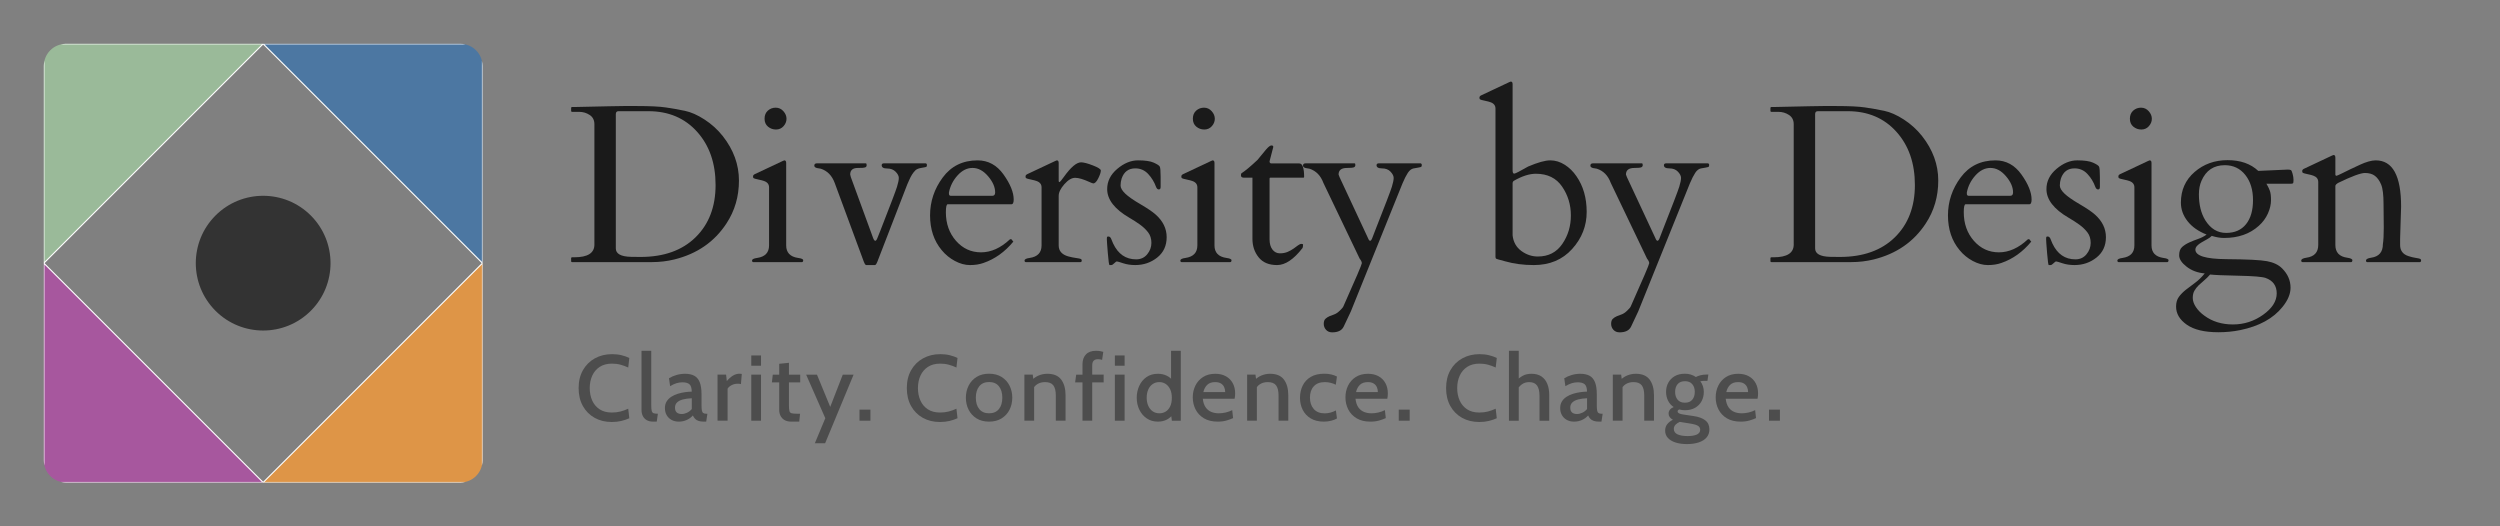 <?xml version="1.0" encoding="UTF-8" standalone="no"?><!DOCTYPE svg PUBLIC "-//W3C//DTD SVG 1.1//EN" "http://www.w3.org/Graphics/SVG/1.1/DTD/svg11.dtd"><svg width="100%" height="100%" viewBox="0 0 2280 480" version="1.1" xmlns="http://www.w3.org/2000/svg" xmlns:xlink="http://www.w3.org/1999/xlink" xml:space="preserve" xmlns:serif="http://www.serif.com/" style="fill-rule:evenodd;clip-rule:evenodd;stroke-linecap:round;stroke-linejoin:round;stroke-miterlimit:1.5;"><rect x="0" y="0" width="2280" height="480" fill="#808080" stroke="none"/><rect id="Logo_colour" x="0" y="0" width="2280" height="480" style="fill:none;"/><g><g><g><path d="M520.879,98.403c-0,-0.534 0.267,-0.801 0.801,-0.801l2.202,-0l32.131,-0.701c3.871,-0.133 8.075,-0.2 12.612,-0.2l12.513,-0c11.611,-0 20.336,0.434 26.175,1.301c5.839,0.868 11.578,1.885 17.217,3.053c5.639,1.168 11.645,3.821 18.018,7.958c6.372,4.137 11.895,9.142 16.566,15.015c9.876,12.545 14.814,26.092 14.814,40.639c0,14.548 -3.803,27.594 -11.411,39.138c-10.944,16.75 -26.793,27.694 -47.546,32.832c-6.607,1.602 -13.38,2.403 -20.32,2.403l-72.971,-0c-0.534,-0 -0.801,-0.267 -0.801,-0.801l-0,-2.803c-0,-0.534 0.267,-0.801 0.801,-0.801l2.202,0c12.145,0 18.218,-3.87 18.218,-11.611l-0,-109.707c-0,-3.737 -1.435,-6.556 -4.305,-8.458c-2.869,-1.902 -6.106,-2.853 -9.709,-2.853l-6.406,0c-0.534,0 -0.801,-0.267 -0.801,-0.801l-0,-2.802Zm43.242,3.003c-1.668,-0 -2.502,0.9 -2.502,2.702l-0,122.42c-0,4.938 4.638,7.507 13.913,7.707c2.736,0.067 5.606,0.1 8.609,0.1c21.287,0 38.02,-5.972 50.199,-17.917c12.178,-11.945 18.267,-27.844 18.267,-47.697c0,-19.853 -5.622,-36.035 -16.866,-48.547c-11.244,-12.512 -26.042,-18.768 -44.393,-18.768l-27.227,-0Z" style="fill:#1a1a1a;fill-rule:nonzero;"/><path d="M686.869,239.04c-0.667,-0.134 -1.001,-0.601 -1.001,-1.402c-0,-1.201 1.568,-2.002 4.704,-2.402c7.207,-1.068 10.811,-4.871 10.811,-11.411l0,-52.952c0,-2.802 -1.535,-4.738 -4.604,-5.805c-1.335,-0.467 -2.77,-0.851 -4.305,-1.151c-1.535,-0.301 -2.752,-0.584 -3.653,-0.851c-0.901,-0.267 -1.468,-0.517 -1.702,-0.751c-0.233,-0.234 -0.35,-0.734 -0.35,-1.502c-0,-0.767 0.5,-1.418 1.501,-1.951l25.525,-12.012c0.801,-0.401 1.301,-0.601 1.502,-0.601c1.134,0 1.701,0.801 1.701,2.403l0,75.173c0,6.54 3.604,10.343 10.811,11.411c3.136,0.4 4.704,1.101 4.704,2.102c0,1.001 -0.333,1.568 -1.001,1.702l-44.643,-0Zm20.82,-120.918c-2.736,-0 -5.155,-0.868 -7.257,-2.603c-2.102,-1.735 -3.153,-4.154 -3.153,-7.257c0,-3.103 1.001,-5.555 3.003,-7.357c2.002,-1.802 4.388,-2.703 7.157,-2.703c2.769,0 5.105,1.068 7.007,3.204c1.902,2.135 2.853,4.437 2.853,6.906c-0,2.469 -0.901,4.722 -2.703,6.757c-1.802,2.035 -4.104,3.053 -6.907,3.053Z" style="fill:#1a1a1a;fill-rule:nonzero;"/><path d="M844.242,148.952c0.734,0.2 1.101,0.667 1.101,1.401c0,0.734 -0.1,1.268 -0.3,1.602c-0.2,0.333 -1.668,0.701 -4.404,1.101c-2.736,0.4 -4.688,1.184 -5.856,2.352c-1.168,1.168 -2.202,2.486 -3.103,3.954c-0.901,1.468 -1.685,2.986 -2.352,4.555c-0.667,1.568 -1.301,2.986 -1.902,4.254l-27.327,70.669c-0.8,1.935 -1.535,2.902 -2.202,2.902l-7.908,0c-0.667,0 -1.401,-1.034 -2.202,-3.103l-26.526,-71.77c-2.469,-6.74 -6.706,-11.077 -12.712,-13.012c-0.467,-0.134 -1.034,-0.234 -1.702,-0.301c-2.802,-0.267 -4.204,-1.101 -4.204,-2.502c0,-1.401 0.801,-2.102 2.403,-2.102l44.543,-0c0.534,-0 0.801,0.517 0.801,1.551c-0,1.035 -0.367,1.719 -1.101,2.052c-1.201,0.468 -3.337,0.668 -6.406,0.601c-5.005,-0.133 -7.508,1.868 -7.508,6.006l0.601,2.402l20.32,55.554c1.334,3.404 2.669,3.304 4.004,-0.3c0.133,-0.334 1,-2.502 2.602,-6.506c9.009,-23.023 14.064,-36.336 15.165,-39.939c1.101,-3.604 1.651,-6.306 1.651,-8.108c0,-1.802 -0.967,-3.687 -2.902,-5.656c-1.936,-1.968 -4.538,-2.953 -7.808,-2.953c-3.27,0 -4.905,-1 -4.905,-3.002c0,-1.135 0.734,-1.702 2.202,-1.702l37.937,-0Z" style="fill:#1a1a1a;fill-rule:nonzero;"/><path d="M864.342,186.288c-1.134,0 -1.702,2.436 -1.702,7.307c0,10.344 3.07,19.019 9.209,26.026c6.14,7.007 13.764,10.51 22.873,10.51c9.109,0 17.867,-3.937 26.275,-11.811c0.134,-0.134 0.301,-0.201 0.501,-0.201l0.5,0c0.401,0 0.784,0.317 1.151,0.951c0.367,0.634 0.718,1.051 1.051,1.252c-7.74,9.409 -16.849,15.915 -27.326,19.519c-3.604,1.267 -7.674,1.901 -12.212,1.901c-4.538,0 -9.142,-1.251 -13.814,-3.753c-4.671,-2.503 -8.675,-5.789 -12.011,-9.86c-7.074,-8.475 -10.611,-19.035 -10.611,-31.681c0,-12.645 3.854,-24.173 11.562,-34.583c7.707,-10.411 18.301,-15.616 31.781,-15.616c9.676,0 17.583,4.321 23.723,12.963c6.139,8.642 9.209,16.232 9.209,22.772c-0,2.87 -0.701,4.304 -2.102,4.304l-58.057,0Zm1.101,-9.609c0,1.268 0.601,1.902 1.802,1.902l37.737,-0c1.735,-0 2.602,-1.035 2.602,-3.103c0,-4.805 -2.152,-9.726 -6.456,-14.765c-4.304,-5.038 -9.026,-7.557 -14.164,-7.557c-5.005,0 -9.559,2.269 -13.663,6.807c-4.104,4.537 -6.723,9.709 -7.858,15.515l0,1.201Z" style="fill:#1a1a1a;fill-rule:nonzero;"/><path d="M997.051,167.27c-0.8,-0.134 -1.968,-0.567 -3.503,-1.301c-5.539,-2.536 -9.876,-3.804 -13.013,-3.804c-3.136,-0 -6.423,1.952 -9.859,5.856c-3.437,3.903 -5.155,7.423 -5.155,10.56l-0,45.244c-0,5.005 2.903,8.341 8.708,10.01c2.536,0.667 4.905,1.151 7.107,1.451c2.202,0.3 3.62,0.584 4.254,0.851c0.634,0.267 0.951,0.784 0.951,1.551c0,0.768 -0.333,1.218 -1.001,1.352l-50.149,-0c-0.667,-0.134 -1.001,-0.601 -1.001,-1.402c0,-1.201 1.569,-2.002 4.705,-2.402c7.207,-1.068 10.81,-4.871 10.81,-11.411l0,-52.952c0,-2.802 -1.534,-4.738 -4.604,-5.805c-1.335,-0.467 -2.769,-0.851 -4.304,-1.151c-1.535,-0.301 -2.753,-0.584 -3.654,-0.851c-0.901,-0.267 -1.468,-0.517 -1.701,-0.751c-0.234,-0.234 -0.351,-0.734 -0.351,-1.502c0,-0.767 0.501,-1.418 1.502,-1.951l25.525,-12.012c0.8,-0.401 1.301,-0.601 1.501,-0.601c1.134,0 1.702,0.801 1.702,2.403l-0,16.215c-0,0.801 0.2,1.202 0.6,1.202c0.534,-0 1.902,-1.569 4.104,-4.705c6.34,-8.875 11.578,-13.313 15.716,-13.313c2.335,0 5.922,0.934 10.76,2.803c4.838,1.868 7.257,3.436 7.257,4.704c0,1.535 -0.767,3.871 -2.302,7.007c-1.535,3.137 -3.07,4.705 -4.605,4.705Z" style="fill:#1a1a1a;fill-rule:nonzero;"/><path d="M1058.49,170.573c0,1.468 -0.55,2.202 -1.651,2.202c-1.101,0 -1.952,-0.801 -2.553,-2.402c-1.601,-4.404 -3.987,-8.308 -7.157,-11.712c-3.169,-3.403 -7.09,-5.105 -11.761,-5.105c-6.139,0 -10.277,3.07 -12.412,9.209c-0.668,2.069 -1.001,4.204 -1.001,6.407c-0,2.202 1.401,4.654 4.204,7.357c2.803,2.702 7.407,5.922 13.813,9.659c6.407,3.737 11.078,6.907 14.014,9.51c6.673,5.939 10.01,12.812 10.01,20.62c-0,7.807 -2.87,13.997 -8.609,18.568c-5.739,4.571 -12.412,6.856 -20.019,6.856c-4.071,0 -7.758,-0.55 -11.061,-1.651c-3.303,-1.101 -5.205,-1.652 -5.706,-1.652c-0.5,0 -1.301,0.551 -2.402,1.652c-1.101,1.101 -1.985,1.651 -2.652,1.651l-1.702,0c-0.4,0 -0.901,-3.603 -1.502,-10.81c-0.6,-7.207 -0.9,-11.478 -0.9,-12.813c-0,-1.334 0.116,-2.068 0.35,-2.202c0.233,-0.133 0.617,-0.2 1.151,-0.2c0.534,0 0.984,0.167 1.351,0.501c0.367,0.333 0.684,0.75 0.951,1.251c0.267,0.5 0.484,1.017 0.651,1.551c0.167,0.534 0.584,1.535 1.251,3.003c4.538,9.676 11.545,14.514 21.021,14.514c4.204,0 7.574,-1.551 10.109,-4.654c2.536,-3.103 3.804,-6.557 3.804,-10.36c0,-3.804 -1.001,-7.007 -3.003,-9.61c-2.002,-2.602 -4.487,-4.971 -7.457,-7.107c-2.97,-2.135 -6.189,-4.204 -9.659,-6.206c-13.48,-7.874 -20.22,-16.583 -20.22,-26.125c-0,-7.14 3.07,-13.296 9.209,-18.468c6.139,-5.172 12.445,-7.758 18.918,-7.758c6.473,0 11.261,0.701 14.364,2.102c3.103,1.402 4.922,2.586 5.456,3.554c0.533,0.967 0.8,4.12 0.8,9.459l0,9.209Z" style="fill:#1a1a1a;fill-rule:nonzero;"/><path d="M1077.48,239.04c-0.667,-0.134 -1.001,-0.601 -1.001,-1.402c-0,-1.201 1.568,-2.002 4.705,-2.402c7.207,-1.068 10.81,-4.871 10.81,-11.411l0,-52.952c0,-2.802 -1.535,-4.738 -4.604,-5.805c-1.335,-0.467 -2.77,-0.851 -4.305,-1.151c-1.534,-0.301 -2.752,-0.584 -3.653,-0.851c-0.901,-0.267 -1.468,-0.517 -1.702,-0.751c-0.233,-0.234 -0.35,-0.734 -0.35,-1.502c-0,-0.767 0.5,-1.418 1.501,-1.951l25.525,-12.012c0.801,-0.401 1.301,-0.601 1.502,-0.601c1.134,0 1.701,0.801 1.701,2.403l0,75.173c0,6.54 3.604,10.343 10.811,11.411c3.136,0.4 4.704,1.101 4.704,2.102c0,1.001 -0.333,1.568 -1.001,1.702l-44.643,-0Zm20.82,-120.918c-2.736,-0 -5.155,-0.868 -7.257,-2.603c-2.102,-1.735 -3.153,-4.154 -3.153,-7.257c0,-3.103 1.001,-5.555 3.003,-7.357c2.002,-1.802 4.388,-2.703 7.157,-2.703c2.769,0 5.105,1.068 7.007,3.204c1.902,2.135 2.853,4.437 2.853,6.906c-0,2.469 -0.901,4.722 -2.703,6.757c-1.802,2.035 -4.104,3.053 -6.907,3.053Z" style="fill:#1a1a1a;fill-rule:nonzero;"/><path d="M1158.44,162.065c-0.4,-0 -0.601,0.3 -0.601,0.901l0,55.253c0,4.004 0.885,7.141 2.653,9.41c1.768,2.269 4.021,3.403 6.757,3.403c2.736,-0 5.121,-0.45 7.156,-1.351c2.036,-0.901 3.804,-1.886 5.306,-2.953c1.501,-1.068 2.852,-2.052 4.054,-2.953c1.201,-0.901 2.269,-1.351 3.203,-1.351c0.934,-0 1.401,0.233 1.401,0.7c0,1.602 -0.167,2.636 -0.5,3.103c-8.008,10.344 -15.732,15.515 -23.173,15.515c-7.441,0 -13.046,-2.352 -16.816,-7.056c-3.771,-4.705 -5.656,-10.327 -5.656,-16.867l0,-55.754l-7.507,-0c-1.869,-0 -2.853,-0.601 -2.953,-1.802c-0.1,-1.201 0.083,-1.969 0.55,-2.302c3.537,-2.269 8.409,-6.34 14.615,-12.212c0.667,-0.734 1.568,-1.835 2.702,-3.303c1.135,-1.469 2.786,-3.47 4.955,-6.006c2.169,-2.536 3.821,-3.804 4.955,-3.804c1.134,-0 1.702,0.467 1.702,1.401c-0,0.134 -1.135,4.505 -3.404,13.113c0,1.201 0.534,1.835 1.602,1.902l25.525,0c2.936,0 4.404,4.137 4.404,12.412c0,0.401 -0.267,0.601 -0.801,0.601l-30.129,-0Z" style="fill:#1a1a1a;fill-rule:nonzero;"/><path d="M1295.55,148.952c0.734,0.2 1.101,0.667 1.101,1.401c-0,0.734 -0.067,1.218 -0.2,1.452c-0.134,0.233 -0.451,0.433 -0.951,0.6c-0.501,0.167 -1.202,0.317 -2.102,0.451c-0.901,0.133 -2.319,0.383 -4.255,0.75c-1.935,0.367 -3.67,1.719 -5.205,4.054c-1.534,2.336 -3.169,5.573 -4.904,9.71l-47.046,116.614l-6.507,13.813c-1.668,3.537 -5.171,5.305 -10.51,5.305c-2.336,0 -4.204,-0.767 -5.605,-2.302c-1.402,-1.535 -2.102,-3.353 -2.102,-5.455c-0,-2.102 0.517,-3.637 1.551,-4.605c1.034,-0.967 2.252,-1.751 3.654,-2.352c1.401,-0.601 2.852,-1.151 4.354,-1.652c1.501,-0.5 3.186,-1.635 5.055,-3.403c1.868,-1.768 2.969,-3.086 3.303,-3.954c11.211,-25.091 16.816,-38.204 16.816,-39.338c0,-1.135 -0.667,-2.536 -2.002,-4.204l-33.032,-68.968c-2.469,-6.74 -6.706,-11.077 -12.712,-13.012c-0.467,-0.134 -1.034,-0.234 -1.702,-0.301c-2.803,-0.267 -4.204,-1.101 -4.204,-2.502c0,-1.401 0.801,-2.102 2.402,-2.102l44.544,-0c0.534,-0 0.801,0.517 0.801,1.551c-0,1.035 -0.467,1.735 -1.402,2.102c-0.934,0.367 -3.003,0.551 -6.206,0.551c-5.138,0 -7.707,2.002 -7.707,6.006l0.901,2.402l25.925,55.554c1.335,3.404 2.669,3.304 4.004,-0.3c0.133,-0.334 0.967,-2.502 2.502,-6.506c9.076,-23.023 14.164,-36.336 15.265,-39.939c1.101,-3.604 1.652,-6.306 1.652,-8.108c-0,-1.802 -0.951,-3.704 -2.853,-5.706c-1.902,-2.002 -4.504,-3.003 -7.808,-3.003c-3.303,0 -4.954,-0.967 -4.954,-2.902c-0,-1.135 0.734,-1.702 2.202,-1.702l37.937,-0Z" style="fill:#1a1a1a;fill-rule:nonzero;"/><path d="M1379.49,155.258c-0,2.069 0.483,3.103 1.451,3.103c0.968,0 5.222,-2.169 12.762,-6.506c8.809,-3.737 15.516,-5.606 20.12,-5.606c4.605,0 9.009,1.335 13.213,4.004c4.204,2.669 7.774,6.173 10.71,10.51c6.206,8.942 9.309,19.786 9.309,32.532c0,12.746 -4.42,24.007 -13.262,33.783c-8.842,9.776 -20.504,14.664 -34.985,14.664c-9.409,0 -18.084,-1.134 -26.025,-3.403c-2.336,-0.667 -4.321,-1.201 -5.956,-1.601c-1.635,-0.401 -2.536,-0.818 -2.702,-1.252c-0.167,-0.433 -0.251,-0.951 -0.251,-1.551l0,-134.932c0,-2.803 -1.534,-4.738 -4.604,-5.805c-1.335,-0.468 -2.77,-0.851 -4.304,-1.152c-1.535,-0.3 -2.753,-0.584 -3.654,-0.85c-0.901,-0.267 -1.468,-0.518 -1.702,-0.751c-0.233,-0.234 -0.35,-0.734 -0.35,-1.502c0,-0.767 0.501,-1.418 1.502,-1.952l25.524,-12.011c0.801,-0.401 1.302,-0.601 1.502,-0.601c1.134,0 1.702,0.801 1.702,2.402l-0,78.477Zm21.22,3.203c-5.939,0 -12.612,2.136 -20.019,6.406c-0.801,0.468 -1.201,1.268 -1.201,2.403l-0,47.346c0.667,6.073 3.303,10.811 7.907,14.214c4.605,3.403 9.643,5.105 15.115,5.105c9.609,-0 17.033,-3.804 22.272,-11.411c5.238,-7.608 7.857,-16.283 7.857,-26.026c0,-9.743 -2.669,-18.518 -8.007,-26.325c-5.339,-7.808 -13.313,-11.712 -23.924,-11.712Z" style="fill:#1a1a1a;fill-rule:nonzero;"/><path d="M1557.64,148.952c0.734,0.2 1.101,0.667 1.101,1.401c0,0.734 -0.066,1.218 -0.2,1.452c-0.133,0.233 -0.45,0.433 -0.951,0.6c-0.5,0.167 -1.201,0.317 -2.102,0.451c-0.901,0.133 -2.319,0.383 -4.254,0.75c-1.935,0.367 -3.67,1.719 -5.205,4.054c-1.535,2.336 -3.17,5.573 -4.905,9.71l-47.046,116.614l-6.506,13.813c-1.668,3.537 -5.172,5.305 -10.51,5.305c-2.336,0 -4.204,-0.767 -5.606,-2.302c-1.401,-1.535 -2.102,-3.353 -2.102,-5.455c0,-2.102 0.517,-3.637 1.552,-4.605c1.034,-0.967 2.252,-1.751 3.653,-2.352c1.402,-0.601 2.853,-1.151 4.355,-1.652c1.501,-0.5 3.186,-1.635 5.055,-3.403c1.868,-1.768 2.969,-3.086 3.303,-3.954c11.211,-25.091 16.816,-38.204 16.816,-39.338c0,-1.135 -0.667,-2.536 -2.002,-4.204l-33.032,-68.968c-2.469,-6.74 -6.707,-11.077 -12.712,-13.012c-0.468,-0.134 -1.035,-0.234 -1.702,-0.301c-2.803,-0.267 -4.204,-1.101 -4.204,-2.502c-0,-1.401 0.801,-2.102 2.402,-2.102l44.544,-0c0.533,-0 0.8,0.517 0.8,1.551c0,1.035 -0.467,1.735 -1.401,2.102c-0.934,0.367 -3.003,0.551 -6.206,0.551c-5.138,0 -7.708,2.002 -7.708,6.006l0.901,2.402l25.926,55.554c1.334,3.404 2.669,3.304 4.004,-0.3c0.133,-0.334 0.967,-2.502 2.502,-6.506c9.075,-23.023 14.164,-36.336 15.265,-39.939c1.101,-3.604 1.651,-6.306 1.651,-8.108c0,-1.802 -0.95,-3.704 -2.852,-5.706c-1.902,-2.002 -4.505,-3.003 -7.808,-3.003c-3.303,0 -4.955,-0.967 -4.955,-2.902c0,-1.135 0.734,-1.702 2.202,-1.702l37.937,-0Z" style="fill:#1a1a1a;fill-rule:nonzero;"/><path d="M1614.65,98.403c0,-0.534 0.267,-0.801 0.801,-0.801l2.202,-0l32.131,-0.701c3.871,-0.133 8.075,-0.2 12.613,-0.2l12.512,-0c11.611,-0 20.336,0.434 26.175,1.301c5.839,0.868 11.578,1.885 17.217,3.053c5.639,1.168 11.645,3.821 18.018,7.958c6.373,4.137 11.895,9.142 16.566,15.015c9.876,12.545 14.814,26.092 14.814,40.639c0,14.548 -3.803,27.594 -11.411,39.138c-10.944,16.75 -26.793,27.694 -47.546,32.832c-6.607,1.602 -13.38,2.403 -20.32,2.403l-72.971,-0c-0.534,-0 -0.801,-0.267 -0.801,-0.801l0,-2.803c0,-0.534 0.267,-0.801 0.801,-0.801l2.202,0c12.145,0 18.218,-3.87 18.218,-11.611l-0,-109.707c-0,-3.737 -1.435,-6.556 -4.304,-8.458c-2.87,-1.902 -6.106,-2.853 -9.71,-2.853l-6.406,0c-0.534,0 -0.801,-0.267 -0.801,-0.801l0,-2.802Zm43.242,3.003c-1.668,-0 -2.502,0.9 -2.502,2.702l-0,122.42c-0,4.938 4.638,7.507 13.913,7.707c2.736,0.067 5.606,0.1 8.609,0.1c21.287,0 38.02,-5.972 50.199,-17.917c12.178,-11.945 18.268,-27.844 18.268,-47.697c-0,-19.853 -5.623,-36.035 -16.867,-48.547c-11.244,-12.512 -26.042,-18.768 -44.393,-18.768l-27.227,-0Z" style="fill:#1a1a1a;fill-rule:nonzero;"/><path d="M1792.66,186.288c-1.135,0 -1.702,2.436 -1.702,7.307c0,10.344 3.07,19.019 9.209,26.026c6.139,7.007 13.763,10.51 22.872,10.51c9.109,0 17.868,-3.937 26.276,-11.811c0.133,-0.134 0.3,-0.201 0.5,-0.201l0.501,0c0.4,0 0.784,0.317 1.151,0.951c0.367,0.634 0.717,1.051 1.051,1.252c-7.741,9.409 -16.85,15.915 -27.327,19.519c-3.603,1.267 -7.674,1.901 -12.212,1.901c-4.537,0 -9.142,-1.251 -13.813,-3.753c-4.671,-2.503 -8.675,-5.789 -12.012,-9.86c-7.073,-8.475 -10.61,-19.035 -10.61,-31.681c-0,-12.645 3.854,-24.173 11.561,-34.583c7.708,-10.411 18.301,-15.616 31.781,-15.616c9.676,0 17.584,4.321 23.723,12.963c6.14,8.642 9.209,16.232 9.209,22.772c0,2.87 -0.7,4.304 -2.102,4.304l-58.056,0Zm1.101,-9.609c-0,1.268 0.6,1.902 1.801,1.902l37.737,-0c1.735,-0 2.603,-1.035 2.603,-3.103c-0,-4.805 -2.152,-9.726 -6.456,-14.765c-4.305,-5.038 -9.026,-7.557 -14.164,-7.557c-5.005,0 -9.56,2.269 -13.664,6.807c-4.104,4.537 -6.723,9.709 -7.857,15.515l-0,1.201Z" style="fill:#1a1a1a;fill-rule:nonzero;"/><path d="M1915.1,170.573c0,1.468 -0.55,2.202 -1.651,2.202c-1.102,0 -1.952,-0.801 -2.553,-2.402c-1.602,-4.404 -3.987,-8.308 -7.157,-11.712c-3.17,-3.403 -7.09,-5.105 -11.761,-5.105c-6.14,0 -10.277,3.07 -12.413,9.209c-0.667,2.069 -1.001,4.204 -1.001,6.407c0,2.202 1.402,4.654 4.205,7.357c2.802,2.702 7.407,5.922 13.813,9.659c6.406,3.737 11.078,6.907 14.014,9.51c6.673,5.939 10.009,12.812 10.009,20.62c0,7.807 -2.869,13.997 -8.608,18.568c-5.739,4.571 -12.412,6.856 -20.019,6.856c-4.071,0 -7.758,-0.55 -11.061,-1.651c-3.303,-1.101 -5.205,-1.652 -5.706,-1.652c-0.5,0 -1.301,0.551 -2.402,1.652c-1.101,1.101 -1.985,1.651 -2.653,1.651l-1.701,0c-0.401,0 -0.901,-3.603 -1.502,-10.81c-0.6,-7.207 -0.901,-11.478 -0.901,-12.813c0,-1.334 0.117,-2.068 0.351,-2.202c0.233,-0.133 0.617,-0.2 1.151,-0.2c0.534,0 0.984,0.167 1.351,0.501c0.367,0.333 0.684,0.75 0.951,1.251c0.267,0.5 0.484,1.017 0.651,1.551c0.166,0.534 0.584,1.535 1.251,3.003c4.538,9.676 11.544,14.514 21.02,14.514c4.204,0 7.574,-1.551 10.11,-4.654c2.536,-3.103 3.804,-6.557 3.804,-10.36c-0,-3.804 -1.001,-7.007 -3.003,-9.61c-2.002,-2.602 -4.488,-4.971 -7.457,-7.107c-2.97,-2.135 -6.19,-4.204 -9.66,-6.206c-13.48,-7.874 -20.219,-16.583 -20.219,-26.125c-0,-7.14 3.069,-13.296 9.209,-18.468c6.139,-5.172 12.445,-7.758 18.918,-7.758c6.473,0 11.261,0.701 14.364,2.102c3.103,1.402 4.921,2.586 5.455,3.554c0.534,0.967 0.801,4.12 0.801,9.459l0,9.209Z" style="fill:#1a1a1a;fill-rule:nonzero;"/><path d="M1932.05,239.04c-0.668,-0.134 -1.001,-0.601 -1.001,-1.402c-0,-1.201 1.568,-2.002 4.704,-2.402c7.207,-1.068 10.811,-4.871 10.811,-11.411l-0,-52.952c-0,-2.802 -1.535,-4.738 -4.605,-5.805c-1.334,-0.467 -2.769,-0.851 -4.304,-1.151c-1.535,-0.301 -2.753,-0.584 -3.653,-0.851c-0.901,-0.267 -1.469,-0.517 -1.702,-0.751c-0.234,-0.234 -0.35,-0.734 -0.35,-1.502c-0,-0.767 0.5,-1.418 1.501,-1.951l25.525,-12.012c0.801,-0.401 1.301,-0.601 1.501,-0.601c1.135,0 1.702,0.801 1.702,2.403l0,75.173c0,6.54 3.604,10.343 10.811,11.411c3.136,0.4 4.704,1.101 4.704,2.102c0,1.001 -0.333,1.568 -1.001,1.702l-44.643,-0Zm20.82,-120.918c-2.736,-0 -5.155,-0.868 -7.257,-2.603c-2.102,-1.735 -3.153,-4.154 -3.153,-7.257c-0,-3.103 1.001,-5.555 3.003,-7.357c2.002,-1.802 4.387,-2.703 7.157,-2.703c2.769,0 5.105,1.068 7.007,3.204c1.901,2.135 2.852,4.437 2.852,6.906c0,2.469 -0.901,4.722 -2.702,6.757c-1.802,2.035 -4.104,3.053 -6.907,3.053Z" style="fill:#1a1a1a;fill-rule:nonzero;"/><path d="M2059.55,155.859c0,-0 8.942,-0.401 26.826,-1.202c1.535,0 2.536,0.167 3.003,0.501c0.467,0.334 0.968,1.485 1.502,3.453c0.533,1.969 0.8,3.821 0.8,5.556c0,1.735 -0.166,2.736 -0.5,3.003c-0.334,0.267 -1.001,0.4 -2.002,0.4l-22.222,0c0.401,0.734 0.834,1.502 1.302,2.302c0.467,0.801 1.067,2.136 1.801,4.004c0.734,1.869 1.101,4.755 1.101,8.659c0,3.903 -0.951,7.974 -2.852,12.212c-1.902,4.237 -4.688,7.991 -8.359,11.261c-8.141,7.34 -18.684,11.01 -31.63,11.01c-3.404,0 -7.141,-0.634 -11.211,-1.902c-1.001,1.068 -2.336,2.052 -4.004,2.953c-1.669,0.901 -3.303,1.819 -4.905,2.753c-4.004,2.269 -6.006,4.538 -6.006,6.807c0,5.672 9.409,8.575 28.228,8.708c18.818,0.134 31.18,0.751 37.086,1.852c5.906,1.101 10.493,3.287 13.763,6.556c5.139,5.139 7.708,11.011 7.708,17.618c-0,5.672 -2.436,11.511 -7.307,17.517c-8.475,10.61 -21.421,17.684 -38.838,21.22c-6.206,1.268 -12.779,1.902 -19.719,1.902c-12.613,0 -22.189,-2.285 -28.729,-6.856c-6.539,-4.572 -9.809,-10.094 -9.809,-16.567c-0,-3.536 0.834,-6.456 2.502,-8.758c1.669,-2.302 3.787,-4.471 6.357,-6.507c2.569,-2.035 5.388,-4.17 8.458,-6.406c3.069,-2.235 6.006,-5.088 8.808,-8.558c-6.406,-0.534 -11.895,-2.569 -16.466,-6.106c-4.571,-3.537 -6.856,-7.007 -6.856,-10.41c-0,-3.404 0.901,-5.923 2.702,-7.558c1.802,-1.635 4.004,-3.036 6.607,-4.204c2.602,-1.168 5.338,-2.252 8.208,-3.253c2.869,-1.001 5.372,-2.302 7.507,-3.904c-7.474,-2.936 -13.246,-6.99 -17.317,-12.162c-4.07,-5.171 -6.106,-10.827 -6.106,-16.966c0,-11.411 4.154,-20.72 12.462,-27.927c8.308,-7.207 18.335,-10.811 30.08,-10.811c11.744,0 21.087,3.27 28.027,9.81Zm-54.453,104.401c-1.535,1.535 -2.803,3.17 -3.804,4.905c-1.001,1.735 -1.501,3.921 -1.501,6.557c-0,2.636 0.951,5.405 2.853,8.308c1.901,2.903 4.487,5.522 7.757,7.857c7.207,5.339 15.882,8.008 26.025,8.008c10.144,0 19.336,-2.953 27.577,-8.858c8.242,-5.906 12.362,-12.379 12.362,-19.419c0,-7.041 -3.403,-11.762 -10.21,-14.164c-3.203,-1.068 -11.444,-1.735 -24.724,-2.002c-13.279,-0.267 -21.888,-0.634 -25.825,-1.101c-1.735,2.002 -3.52,3.77 -5.355,5.305c-1.835,1.535 -3.554,3.07 -5.155,4.604Zm49.648,-77.775c0,-9.41 -2.352,-17.067 -7.057,-22.973c-4.704,-5.906 -10.927,-8.858 -18.668,-8.858c-10.009,-0 -17.083,4.704 -21.22,14.113c-1.602,3.604 -2.403,7.741 -2.403,12.412c0,9.543 1.969,17.484 5.906,23.824c4.805,7.607 11.111,11.411 18.918,11.411c7.808,-0 13.847,-2.636 18.118,-7.908c4.271,-5.272 6.406,-12.612 6.406,-22.021Z" style="fill:#1a1a1a;fill-rule:nonzero;"/><path d="M2173.99,207.509l-0.2,-21.121c-0,-8.608 -0.735,-14.647 -2.203,-18.117c-1.468,-3.47 -3.336,-6.09 -5.605,-7.858c-2.269,-1.768 -5.322,-2.653 -9.159,-2.653c-3.837,0 -11.962,3.003 -24.374,9.009c-1.668,1.001 -2.536,1.936 -2.602,2.803l-0,53.853c-0,6.739 3.603,10.61 10.81,11.611c3.137,0.467 4.705,1.218 4.705,2.252c-0,1.034 -0.334,1.618 -1.001,1.752l-44.644,-0c-0.667,-0.134 -1.001,-0.601 -1.001,-1.402c0,-1.267 1.568,-2.135 4.705,-2.602c7.207,-1.001 10.81,-4.872 10.81,-11.611l0,-57.456c0,-2.803 -1.534,-4.738 -4.604,-5.806c-1.335,-0.467 -2.769,-0.851 -4.304,-1.151c-1.535,-0.301 -2.753,-0.584 -3.654,-0.851c-0.901,-0.267 -1.468,-0.517 -1.702,-0.751c-0.233,-0.233 -0.35,-0.734 -0.35,-1.501c0,-0.768 0.501,-1.418 1.502,-1.952l25.525,-12.012c0.8,-0.4 1.301,-0.601 1.501,-0.601c1.134,0 1.702,0.801 1.702,2.403l-0,15.615c0.2,0.667 0.467,1.001 0.8,1.001c0.401,0 1.836,-0.601 4.305,-1.802c5.739,-2.869 11.511,-5.639 17.317,-8.308c5.805,-2.669 10.61,-4.004 14.414,-4.004c15.415,0 23.122,14.047 23.122,42.141l-0.901,29.229l0,5.806c0,5.205 2.603,8.608 7.808,10.21c2.202,0.734 4.321,1.251 6.356,1.551c2.035,0.3 3.37,0.584 4.004,0.851c0.634,0.267 0.951,0.801 0.951,1.601c-0,0.801 -0.334,1.268 -1.001,1.402l-48.247,-0c-0.667,-0.134 -1.001,-0.601 -1.001,-1.402c-0,-1.267 1.568,-2.135 4.704,-2.602c7.141,-1.001 10.711,-5.138 10.711,-12.412c0.534,-3.337 0.801,-8.375 0.801,-15.115Z" style="fill:#1a1a1a;fill-rule:nonzero;"/></g><g><path d="M557.925,384.868c-5.889,-0 -11.108,-1.274 -15.657,-3.822c-4.549,-2.548 -8.114,-6.138 -10.694,-10.77c-2.581,-4.633 -3.871,-10.082 -3.871,-16.348c0,-6.266 1.317,-11.716 3.949,-16.348c2.633,-4.633 6.252,-8.223 10.858,-10.771c4.606,-2.547 9.858,-3.821 15.755,-3.821c3.079,-0 5.963,0.328 8.651,0.986c2.689,0.658 5.031,1.491 7.027,2.499l-0.994,8.705c-2.137,-1.007 -4.424,-1.85 -6.86,-2.529c-2.436,-0.678 -5.072,-1.017 -7.909,-1.017c-4.459,-0 -8.194,0.98 -11.205,2.941c-3.012,1.96 -5.286,4.623 -6.825,7.989c-1.539,3.366 -2.309,7.154 -2.309,11.366c0,4.211 0.756,8 2.266,11.365c1.511,3.366 3.761,6.029 6.752,7.99c2.991,1.96 6.696,2.941 11.114,2.941c2.911,-0 5.569,-0.316 7.974,-0.948c2.405,-0.631 4.739,-1.482 7.002,-2.551l0.994,8.707c-2.173,0.999 -4.594,1.821 -7.264,2.467c-2.669,0.646 -5.587,0.969 -8.754,0.969Z" style="fill:#4d4d4d;fill-rule:nonzero;"/><path d="M595.899,384.528c-2.62,-0 -4.722,-0.495 -6.306,-1.485c-1.585,-0.989 -2.735,-2.282 -3.451,-3.878c-0.717,-1.596 -1.075,-3.308 -1.075,-5.136l0,-54.101l8.877,-0l-0,49.717c-0,2.332 0.147,4.042 0.44,5.13c0.294,1.087 0.87,1.784 1.729,2.091c0.859,0.307 2.146,0.46 3.861,0.46l-1.033,7.202l-3.042,-0Z" style="fill:#4d4d4d;fill-rule:nonzero;"/><path d="M619.024,384.528c-2.446,-0 -4.62,-0.516 -6.523,-1.546c-1.903,-1.03 -3.394,-2.47 -4.475,-4.319c-1.08,-1.85 -1.621,-4.014 -1.621,-6.494c0,-2.376 0.535,-4.413 1.606,-6.11c1.07,-1.698 2.494,-3.113 4.273,-4.244c1.778,-1.131 3.741,-2.029 5.889,-2.695c2.147,-0.666 4.327,-1.151 6.54,-1.454c2.213,-0.304 4.268,-0.476 6.164,-0.516c-0.048,-3.318 -0.761,-5.561 -2.139,-6.732c-1.378,-1.17 -3.492,-1.755 -6.342,-1.755c-1.703,-0 -3.446,0.25 -5.229,0.749c-1.783,0.5 -3.791,1.425 -6.025,2.774l-1.033,-7.215c2.045,-1.262 4.329,-2.258 6.852,-2.988c2.523,-0.729 5.135,-1.094 7.835,-1.094c3.369,0 6.161,0.596 8.374,1.786c2.213,1.19 3.87,3.157 4.97,5.901c1.1,2.744 1.65,6.432 1.65,11.062l-0,9.762c-0,2.044 0.095,3.638 0.285,4.783c0.19,1.145 0.591,1.955 1.203,2.43c0.612,0.475 1.558,0.713 2.839,0.713l1.018,-0l-1.083,7.202l-1.965,-0c-2.092,-0 -3.787,-0.226 -5.085,-0.678c-1.298,-0.451 -2.337,-1.094 -3.117,-1.929c-0.781,-0.834 -1.448,-1.837 -2.003,-3.009c-1.486,1.706 -3.343,3.068 -5.57,4.087c-2.227,1.019 -4.657,1.529 -7.288,1.529Zm2.707,-6.95c1.571,0 3.202,-0.399 4.892,-1.196c1.69,-0.798 3.12,-1.908 4.291,-3.332l-0,-9.837c-3.174,0.118 -5.904,0.485 -8.189,1.1c-2.286,0.616 -4.045,1.533 -5.279,2.752c-1.233,1.22 -1.85,2.779 -1.85,4.679c-0,2.022 0.539,3.5 1.617,4.434c1.077,0.933 2.583,1.4 4.518,1.4Z" style="fill:#4d4d4d;fill-rule:nonzero;"/><path d="M654.399,383.678l0,-42.011l7.805,0l0.646,5.875c1.681,-2.022 3.494,-3.648 5.441,-4.879c1.947,-1.231 4.05,-1.846 6.308,-1.846c0.696,0 1.335,0.073 1.918,0.219l-0.765,9.245c-0.476,-0.122 -0.962,-0.207 -1.457,-0.255c-0.495,-0.049 -1.015,-0.073 -1.562,-0.073c-2.029,0 -3.89,0.456 -5.584,1.367c-1.694,0.911 -2.887,1.954 -3.58,3.128l0,29.23l-9.17,-0Z" style="fill:#4d4d4d;fill-rule:nonzero;"/><path d="M685.164,383.678l0,-42.011l8.876,0l0,42.011l-8.876,-0Zm0,-50.135l0,-9.365l8.876,-0l0,9.365l-8.876,-0Z" style="fill:#4d4d4d;fill-rule:nonzero;"/><path d="M721.742,384.528c-2.647,-0 -4.781,-0.509 -6.404,-1.526c-1.623,-1.018 -2.811,-2.323 -3.563,-3.917c-0.753,-1.594 -1.129,-3.263 -1.129,-5.007l-0,-25.307l-6.671,0l0.788,-7.104l5.883,0l-0,-9.889l8.876,-0.909l0,10.798l10.28,0l0,7.104l-10.28,0l0,20.776c0,2.447 0.144,4.214 0.432,5.302c0.287,1.088 0.978,1.773 2.073,2.055c1.094,0.281 2.853,0.422 5.277,0.422l2.351,-0l-0.739,7.202l-7.174,-0Z" style="fill:#4d4d4d;fill-rule:nonzero;"/><path d="M743.145,404.248l9.532,-22.837l-17.484,-39.744l9.871,0l12.103,29.425l11.442,-29.425l9.87,0l-25.969,62.581l-9.365,-0Z" style="fill:#4d4d4d;fill-rule:nonzero;"/><rect x="783.849" y="373.586" width="9.973" height="10.092" style="fill:#4d4d4d;fill-rule:nonzero;"/><path d="M857.246,384.868c-5.889,-0 -11.108,-1.274 -15.657,-3.822c-4.549,-2.548 -8.114,-6.138 -10.694,-10.77c-2.581,-4.633 -3.871,-10.082 -3.871,-16.348c0,-6.266 1.317,-11.716 3.95,-16.348c2.632,-4.633 6.252,-8.223 10.858,-10.771c4.606,-2.547 9.857,-3.821 15.754,-3.821c3.079,-0 5.963,0.328 8.652,0.986c2.688,0.658 5.03,1.491 7.026,2.499l-0.994,8.705c-2.137,-1.007 -4.424,-1.85 -6.86,-2.529c-2.435,-0.678 -5.072,-1.017 -7.909,-1.017c-4.459,-0 -8.194,0.98 -11.205,2.941c-3.011,1.96 -5.286,4.623 -6.825,7.989c-1.539,3.366 -2.308,7.154 -2.308,11.366c-0,4.211 0.755,8 2.265,11.365c1.511,3.366 3.762,6.029 6.753,7.99c2.99,1.96 6.695,2.941 11.113,2.941c2.911,-0 5.569,-0.316 7.974,-0.948c2.406,-0.631 4.74,-1.482 7.002,-2.551l0.994,8.707c-2.173,0.999 -4.594,1.821 -7.264,2.467c-2.669,0.646 -5.587,0.969 -8.754,0.969Z" style="fill:#4d4d4d;fill-rule:nonzero;"/><path d="M902.034,384.528c-4.471,-0 -8.283,-0.986 -11.435,-2.957c-3.153,-1.971 -5.561,-4.607 -7.227,-7.91c-1.665,-3.303 -2.498,-6.954 -2.498,-10.952c0,-4.012 0.833,-7.675 2.498,-10.989c1.666,-3.315 4.074,-5.961 7.227,-7.938c3.152,-1.977 6.964,-2.965 11.435,-2.965c4.456,0 8.263,0.988 11.424,2.965c3.16,1.977 5.573,4.623 7.238,7.938c1.665,3.314 2.498,6.977 2.498,10.989c-0,3.998 -0.833,7.649 -2.498,10.952c-1.665,3.303 -4.078,5.939 -7.238,7.91c-3.161,1.971 -6.968,2.957 -11.424,2.957Zm0,-7.594c3.884,0 6.868,-1.28 8.952,-3.841c2.084,-2.561 3.126,-6.022 3.126,-10.384c0,-4.387 -1.042,-7.867 -3.126,-10.44c-2.084,-2.572 -5.068,-3.858 -8.952,-3.858c-3.856,-0 -6.833,1.286 -8.931,3.858c-2.098,2.573 -3.147,6.053 -3.147,10.44c0,4.362 1.049,7.823 3.147,10.384c2.098,2.561 5.075,3.841 8.931,3.841Z" style="fill:#4d4d4d;fill-rule:nonzero;"/><path d="M934.246,383.678l0,-42.011l7.609,0l1.061,7.954l-2.758,-2.104c2.3,-2.372 4.696,-4.069 7.187,-5.093c2.491,-1.023 5.102,-1.535 7.832,-1.535c5.815,0 10.037,1.778 12.663,5.333c2.627,3.556 3.941,8.283 3.941,14.181l-0,23.275l-8.877,-0l0,-22.915c0,-4.227 -0.752,-7.331 -2.257,-9.311c-1.505,-1.98 -4.031,-2.97 -7.577,-2.97c-2.637,0 -4.953,0.605 -6.947,1.813c-1.995,1.209 -3.451,3.003 -4.368,5.382l1.367,-4.892l0,32.893l-8.876,-0Z" style="fill:#4d4d4d;fill-rule:nonzero;"/><path d="M987.23,383.678l-0,-34.907l-6.72,0l0.984,-7.104l5.736,0l-0,-9.499c-0,-3.724 1.043,-6.695 3.128,-8.913c2.085,-2.218 5.121,-3.327 9.107,-3.327c1.392,-0 2.638,0.087 3.737,0.261c1.098,0.174 2.099,0.407 3.001,0.7l-1.082,7.325c-0.572,-0.207 -1.154,-0.362 -1.745,-0.466c-0.591,-0.103 -1.294,-0.155 -2.108,-0.155c-1.596,-0 -2.855,0.439 -3.778,1.318c-0.923,0.879 -1.384,2.327 -1.384,4.344l-0,8.412l10.427,0l-0,7.104l-10.427,0l-0,34.907l-8.876,-0Z" style="fill:#4d4d4d;fill-rule:nonzero;"/><path d="M1016.77,383.678l-0,-42.011l8.875,0l0,42.011l-8.875,-0Zm-0,-50.135l-0,-9.365l8.875,-0l0,9.365l-8.875,-0Z" style="fill:#4d4d4d;fill-rule:nonzero;"/><path d="M1055.98,384.528c-3.866,-0 -7.245,-0.982 -10.137,-2.945c-2.892,-1.962 -5.138,-4.591 -6.74,-7.885c-1.602,-3.295 -2.403,-6.942 -2.403,-10.941c0,-3.885 0.761,-7.491 2.281,-10.818c1.52,-3.327 3.717,-6 6.593,-8.02c2.875,-2.02 6.344,-3.03 10.406,-3.03c2.921,0 5.584,0.566 7.991,1.698c2.406,1.132 4.423,2.848 6.049,5.148l-2.012,1.574l0,-29.381l8.877,-0l-0,63.75l-8.134,-0l-1.049,-8.155l2.424,1.721c-1.543,2.351 -3.515,4.153 -5.918,5.405c-2.402,1.253 -5.145,1.879 -8.228,1.879Zm1.432,-7.594c2.095,0 3.997,-0.526 5.707,-1.577c1.71,-1.052 3.07,-2.626 4.08,-4.721c1.01,-2.095 1.515,-4.722 1.515,-7.879c0,-3.01 -0.505,-5.579 -1.515,-7.707c-1.01,-2.128 -2.37,-3.755 -4.08,-4.88c-1.71,-1.125 -3.612,-1.688 -5.707,-1.688c-2.439,0 -4.527,0.616 -6.264,1.847c-1.738,1.231 -3.066,2.919 -3.986,5.064c-0.92,2.144 -1.38,4.599 -1.38,7.364c0,2.668 0.46,5.07 1.38,7.206c0.92,2.136 2.248,3.832 3.986,5.088c1.737,1.255 3.825,1.883 6.264,1.883Z" style="fill:#4d4d4d;fill-rule:nonzero;"/><path d="M1110.54,384.528c-4.998,-0 -9.184,-1.015 -12.557,-3.045c-3.373,-2.029 -5.914,-4.721 -7.622,-8.074c-1.709,-3.353 -2.563,-7.034 -2.563,-11.04c0,-3.882 0.801,-7.45 2.402,-10.704c1.6,-3.254 3.933,-5.864 6.997,-7.828c3.064,-1.965 6.779,-2.948 11.145,-2.948c3.722,0 6.938,0.751 9.65,2.251c2.712,1.5 4.801,3.597 6.267,6.29c1.466,2.693 2.199,5.831 2.199,9.415c0,0.739 -0.036,1.51 -0.109,2.312c-0.072,0.802 -0.198,1.632 -0.375,2.489l-29.022,0c0.381,3.336 1.263,5.97 2.646,7.901c1.383,1.931 3.107,3.312 5.171,4.142c2.064,0.83 4.299,1.245 6.706,1.245c2.155,0 4.287,-0.249 6.395,-0.748c2.109,-0.499 4.08,-1.215 5.915,-2.149l0.803,7.261c-1.615,0.768 -3.602,1.499 -5.962,2.191c-2.359,0.692 -5.055,1.039 -8.086,1.039Zm-13.088,-26.945l19.911,-0c0,-1.667 -0.314,-3.189 -0.943,-4.568c-0.628,-1.38 -1.612,-2.48 -2.951,-3.301c-1.34,-0.821 -3.081,-1.232 -5.224,-1.232c-3.112,0 -5.524,0.822 -7.237,2.466c-1.714,1.644 -2.899,3.855 -3.556,6.635Z" style="fill:#4d4d4d;fill-rule:nonzero;"/><path d="M1137.38,383.678l-0,-42.011l7.608,0l1.062,7.954l-2.759,-2.104c2.3,-2.372 4.696,-4.069 7.187,-5.093c2.491,-1.023 5.102,-1.535 7.832,-1.535c5.816,0 10.037,1.778 12.663,5.333c2.627,3.556 3.941,8.283 3.941,14.181l-0,23.275l-8.877,-0l0,-22.915c0,-4.227 -0.752,-7.331 -2.257,-9.311c-1.505,-1.98 -4.031,-2.97 -7.577,-2.97c-2.637,0 -4.953,0.605 -6.947,1.813c-1.995,1.209 -3.451,3.003 -4.368,5.382l1.367,-4.892l0,32.893l-8.875,-0Z" style="fill:#4d4d4d;fill-rule:nonzero;"/><path d="M1207.42,384.528c-4.775,-0 -8.781,-0.975 -12.016,-2.923c-3.236,-1.949 -5.68,-4.563 -7.333,-7.843c-1.654,-3.281 -2.48,-6.916 -2.48,-10.907c-0,-4.101 0.807,-7.817 2.422,-11.15c1.615,-3.333 4.069,-5.981 7.363,-7.944c3.295,-1.963 7.471,-2.944 12.531,-2.944c2.266,0 4.366,0.238 6.301,0.713c1.935,0.475 3.631,1.095 5.089,1.86l-1.045,7.472c-1.45,-0.712 -3.023,-1.287 -4.717,-1.724c-1.695,-0.437 -3.459,-0.656 -5.292,-0.656c-4.374,0 -7.729,1.274 -10.066,3.82c-2.336,2.547 -3.504,5.999 -3.504,10.357c0,4.209 1.148,7.649 3.443,10.319c2.295,2.67 5.626,4.005 9.992,4.005c1.819,0 3.584,-0.235 5.294,-0.707c1.711,-0.471 3.356,-1.121 4.935,-1.951l0.983,7.31c-1.277,0.781 -2.986,1.459 -5.125,2.032c-2.14,0.574 -4.398,0.861 -6.775,0.861Z" style="fill:#4d4d4d;fill-rule:nonzero;"/><path d="M1249.79,384.528c-4.998,-0 -9.183,-1.015 -12.557,-3.045c-3.373,-2.029 -5.914,-4.721 -7.622,-8.074c-1.708,-3.353 -2.562,-7.034 -2.562,-11.04c-0,-3.882 0.8,-7.45 2.401,-10.704c1.601,-3.254 3.933,-5.864 6.997,-7.828c3.064,-1.965 6.779,-2.948 11.146,-2.948c3.721,0 6.938,0.751 9.65,2.251c2.711,1.5 4.8,3.597 6.266,6.29c1.466,2.693 2.199,5.831 2.199,9.415c0,0.739 -0.036,1.51 -0.109,2.312c-0.072,0.802 -0.197,1.632 -0.375,2.489l-29.021,0c0.38,3.336 1.262,5.97 2.645,7.901c1.383,1.931 3.107,3.312 5.171,4.142c2.064,0.83 4.3,1.245 6.706,1.245c2.155,0 4.287,-0.249 6.396,-0.748c2.108,-0.499 4.08,-1.215 5.914,-2.149l0.803,7.261c-1.615,0.768 -3.602,1.499 -5.961,2.191c-2.36,0.692 -5.055,1.039 -8.087,1.039Zm-13.087,-26.945l19.91,-0c0,-1.667 -0.314,-3.189 -0.942,-4.568c-0.629,-1.38 -1.613,-2.48 -2.952,-3.301c-1.339,-0.821 -3.081,-1.232 -5.224,-1.232c-3.111,0 -5.524,0.822 -7.237,2.466c-1.714,1.644 -2.899,3.855 -3.555,6.635Z" style="fill:#4d4d4d;fill-rule:nonzero;"/><rect x="1275.66" y="373.586" width="9.973" height="10.092" style="fill:#4d4d4d;fill-rule:nonzero;"/><path d="M1349.05,384.868c-5.888,-0 -11.107,-1.274 -15.656,-3.822c-4.55,-2.548 -8.114,-6.138 -10.695,-10.77c-2.58,-4.633 -3.87,-10.082 -3.87,-16.348c-0,-6.266 1.316,-11.716 3.949,-16.348c2.633,-4.633 6.252,-8.223 10.858,-10.771c4.606,-2.547 9.857,-3.821 15.754,-3.821c3.08,-0 5.964,0.328 8.652,0.986c2.688,0.658 5.031,1.491 7.027,2.499l-0.994,8.705c-2.138,-1.007 -4.424,-1.85 -6.86,-2.529c-2.436,-0.678 -5.072,-1.017 -7.91,-1.017c-4.459,-0 -8.194,0.98 -11.205,2.941c-3.011,1.96 -5.286,4.623 -6.825,7.989c-1.538,3.366 -2.308,7.154 -2.308,11.366c0,4.211 0.755,8 2.266,11.365c1.51,3.366 3.761,6.029 6.752,7.99c2.991,1.96 6.696,2.941 11.114,2.941c2.911,-0 5.569,-0.316 7.974,-0.948c2.405,-0.631 4.739,-1.482 7.002,-2.551l0.994,8.707c-2.173,0.999 -4.595,1.821 -7.264,2.467c-2.669,0.646 -5.588,0.969 -8.755,0.969Z" style="fill:#4d4d4d;fill-rule:nonzero;"/><path d="M1376.16,383.678l0,-63.75l8.925,-0l0,28.531l-2.576,-0.891c1.883,-1.948 3.918,-3.548 6.104,-4.8c2.187,-1.252 4.911,-1.879 8.172,-1.879c3.658,0 6.679,0.817 9.064,2.45c2.384,1.633 4.157,3.903 5.319,6.811c1.162,2.908 1.743,6.289 1.743,10.142l0,23.386l-8.876,-0l-0,-22.523c-0,-4.325 -0.756,-7.519 -2.267,-9.58c-1.512,-2.062 -3.884,-3.093 -7.116,-3.093c-2.563,0 -4.761,0.652 -6.595,1.954c-1.833,1.302 -3.345,3.054 -4.535,5.253l1.563,-5.108l0,33.097l-8.925,-0Z" style="fill:#4d4d4d;fill-rule:nonzero;"/><path d="M1435.51,384.528c-2.446,-0 -4.62,-0.516 -6.522,-1.546c-1.903,-1.03 -3.395,-2.47 -4.475,-4.319c-1.081,-1.85 -1.621,-4.014 -1.621,-6.494c-0,-2.376 0.535,-4.413 1.605,-6.11c1.07,-1.698 2.495,-3.113 4.273,-4.244c1.779,-1.131 3.742,-2.029 5.889,-2.695c2.148,-0.666 4.328,-1.151 6.541,-1.454c2.213,-0.304 4.267,-0.476 6.164,-0.516c-0.048,-3.318 -0.761,-5.561 -2.139,-6.732c-1.378,-1.17 -3.492,-1.755 -6.343,-1.755c-1.702,-0 -3.445,0.25 -5.228,0.749c-1.783,0.5 -3.792,1.425 -6.025,2.774l-1.033,-7.215c2.044,-1.262 4.328,-2.258 6.851,-2.988c2.524,-0.729 5.136,-1.094 7.836,-1.094c3.369,0 6.16,0.596 8.374,1.786c2.213,1.19 3.869,3.157 4.969,5.901c1.1,2.744 1.65,6.432 1.65,11.062l0,9.762c0,2.044 0.095,3.638 0.285,4.783c0.191,1.145 0.592,1.955 1.203,2.43c0.612,0.475 1.559,0.713 2.839,0.713l1.018,-0l-1.082,7.202l-1.965,-0c-2.092,-0 -3.787,-0.226 -5.085,-0.678c-1.298,-0.451 -2.337,-1.094 -3.118,-1.929c-0.78,-0.834 -1.448,-1.837 -2.002,-3.009c-1.487,1.706 -3.343,3.068 -5.571,4.087c-2.227,1.019 -4.656,1.529 -7.288,1.529Zm2.708,-6.95c1.571,0 3.201,-0.399 4.892,-1.196c1.69,-0.798 3.12,-1.908 4.29,-3.332l0,-9.837c-3.174,0.118 -5.904,0.485 -8.189,1.1c-2.285,0.616 -4.045,1.533 -5.278,2.752c-1.234,1.22 -1.851,2.779 -1.851,4.679c0,2.022 0.539,3.5 1.617,4.434c1.078,0.933 2.584,1.4 4.519,1.4Z" style="fill:#4d4d4d;fill-rule:nonzero;"/><path d="M1470.89,383.678l-0,-42.011l7.609,0l1.061,7.954l-2.759,-2.104c2.301,-2.372 4.696,-4.069 7.188,-5.093c2.491,-1.023 5.101,-1.535 7.832,-1.535c5.815,0 10.036,1.778 12.663,5.333c2.627,3.556 3.94,8.283 3.94,14.181l0,23.275l-8.876,-0l-0,-22.915c-0,-4.227 -0.753,-7.331 -2.258,-9.311c-1.505,-1.98 -4.03,-2.97 -7.577,-2.97c-2.636,0 -4.952,0.605 -6.947,1.813c-1.995,1.209 -3.451,3.003 -4.368,5.382l1.368,-4.892l-0,32.893l-8.876,-0Z" style="fill:#4d4d4d;fill-rule:nonzero;"/><path d="M1538.38,405c-3.868,-0 -7.291,-0.477 -10.269,-1.43c-2.977,-0.953 -5.304,-2.344 -6.983,-4.174c-1.678,-1.83 -2.517,-4.062 -2.517,-6.698c0,-2.207 0.621,-4.131 1.862,-5.772c1.241,-1.641 2.981,-3.011 5.219,-4.111c-1.247,-0.664 -2.215,-1.469 -2.903,-2.416c-0.689,-0.946 -1.033,-2.006 -1.033,-3.179c0,-1.311 0.39,-2.478 1.169,-3.5c0.779,-1.022 1.937,-1.855 3.473,-2.499c-2.251,-1.481 -3.97,-3.435 -5.157,-5.862c-1.186,-2.426 -1.78,-5.1 -1.78,-8.019c0,-3.043 0.674,-5.815 2.022,-8.313c1.348,-2.499 3.305,-4.492 5.869,-5.979c2.564,-1.487 5.669,-2.231 9.316,-2.231c1.927,0 3.729,0.265 5.407,0.796c1.678,0.53 3.204,1.27 4.576,2.218c1.095,-0.629 2.487,-1.163 4.175,-1.603c1.688,-0.439 3.573,-0.659 5.654,-0.659l1.546,0l-0.827,5.749l-2.748,0c-0.272,0 -0.791,0.025 -1.559,0.074c-0.767,0.049 -1.498,0.15 -2.192,0.305c1.03,1.336 1.818,2.832 2.366,4.487c0.547,1.656 0.82,3.375 0.82,5.156c0,3.126 -0.675,5.954 -2.025,8.486c-1.35,2.531 -3.308,4.544 -5.874,6.04c-2.567,1.495 -5.673,2.242 -9.319,2.242c-0.924,0 -1.811,-0.06 -2.662,-0.182c-0.851,-0.121 -1.678,-0.291 -2.479,-0.51c-1.015,0.353 -1.523,0.969 -1.523,1.849c0,0.684 0.41,1.244 1.231,1.682c0.821,0.437 2.125,0.795 3.913,1.074l9.513,1.425c4.528,0.66 8.048,1.957 10.559,3.892c2.511,1.934 3.766,4.679 3.766,8.237c0,2.866 -0.83,5.297 -2.492,7.294c-1.662,1.996 -4.037,3.517 -7.125,4.563c-3.089,1.045 -6.751,1.568 -10.989,1.568Zm0.572,-7.305c3.766,-0 6.643,-0.476 8.632,-1.428c1.988,-0.951 2.983,-2.375 2.983,-4.27c-0,-1.566 -0.653,-2.764 -1.959,-3.594c-1.305,-0.831 -3.263,-1.466 -5.872,-1.908l-10.776,-1.726c-1.486,0.619 -2.762,1.461 -3.827,2.524c-1.065,1.064 -1.598,2.361 -1.598,3.891c-0,2.247 1.116,3.894 3.347,4.941c2.232,1.046 5.255,1.57 9.07,1.57Zm-2.284,-30.428c2.929,0 5.157,-0.91 6.682,-2.731c1.526,-1.82 2.289,-4.203 2.289,-7.147c-0,-2.891 -0.763,-5.235 -2.289,-7.033c-1.525,-1.799 -3.753,-2.698 -6.682,-2.698c-2.942,0 -5.171,0.899 -6.686,2.698c-1.515,1.798 -2.273,4.142 -2.273,7.033c0,2.944 0.758,5.327 2.273,7.147c1.515,1.821 3.744,2.731 6.686,2.731Z" style="fill:#4d4d4d;fill-rule:nonzero;"/><path d="M1587.45,384.528c-4.998,-0 -9.184,-1.015 -12.557,-3.045c-3.374,-2.029 -5.914,-4.721 -7.623,-8.074c-1.708,-3.353 -2.562,-7.034 -2.562,-11.04c0,-3.882 0.801,-7.45 2.401,-10.704c1.601,-3.254 3.934,-5.864 6.998,-7.828c3.064,-1.965 6.779,-2.948 11.145,-2.948c3.722,0 6.938,0.751 9.65,2.251c2.712,1.5 4.801,3.597 6.267,6.29c1.466,2.693 2.199,5.831 2.199,9.415c-0,0.739 -0.036,1.51 -0.109,2.312c-0.073,0.802 -0.198,1.632 -0.375,2.489l-29.022,0c0.381,3.336 1.263,5.97 2.646,7.901c1.383,1.931 3.107,3.312 5.171,4.142c2.064,0.83 4.299,1.245 6.706,1.245c2.155,0 4.287,-0.249 6.395,-0.748c2.109,-0.499 4.08,-1.215 5.914,-2.149l0.804,7.261c-1.615,0.768 -3.602,1.499 -5.962,2.191c-2.359,0.692 -5.055,1.039 -8.086,1.039Zm-13.088,-26.945l19.911,-0c-0,-1.667 -0.314,-3.189 -0.943,-4.568c-0.628,-1.38 -1.612,-2.48 -2.951,-3.301c-1.34,-0.821 -3.081,-1.232 -5.224,-1.232c-3.112,0 -5.524,0.822 -7.238,2.466c-1.713,1.644 -2.898,3.855 -3.555,6.635Z" style="fill:#4d4d4d;fill-rule:nonzero;"/><rect x="1613.32" y="373.586" width="9.973" height="10.092" style="fill:#4d4d4d;fill-rule:nonzero;"/></g></g><g><clipPath id="_clip1"><path d="M440,60l0,360c0,11.038 -8.962,20 -20,20l-360,-0c-11.038,-0 -20,-8.962 -20,-20l0,-360c0,-11.038 8.962,-20 20,-20l360,-0c11.038,-0 20,8.962 20,20Z"/></clipPath><g clip-path="url(#_clip1)"><path d="M40,240l0,-200l200,-0l-200,200Z" style="fill:#9aba99;stroke:#fff;stroke-width:1px;"/><path d="M240,40l200,-0l0,200l-200,-200Z" style="fill:#4c77a2;stroke:#fff;stroke-width:1px;"/><path d="M440,240l0,200l-200,-0l200,-200Z" style="fill:#de9547;stroke:#fff;stroke-width:1px;"/><path d="M240,440l-200,0l0,-200l200,200Z" style="fill:#a7579e;stroke:#fff;stroke-width:1px;"/><path d="M196.545,283.455c-23.984,-23.983 -23.984,-62.927 -0,-86.91c23.983,-23.984 62.927,-23.984 86.91,-0c23.984,23.983 23.984,62.927 0,86.91c-23.983,23.984 -62.927,23.984 -86.91,0Z" style="fill:#333;"/></g></g></g></svg>